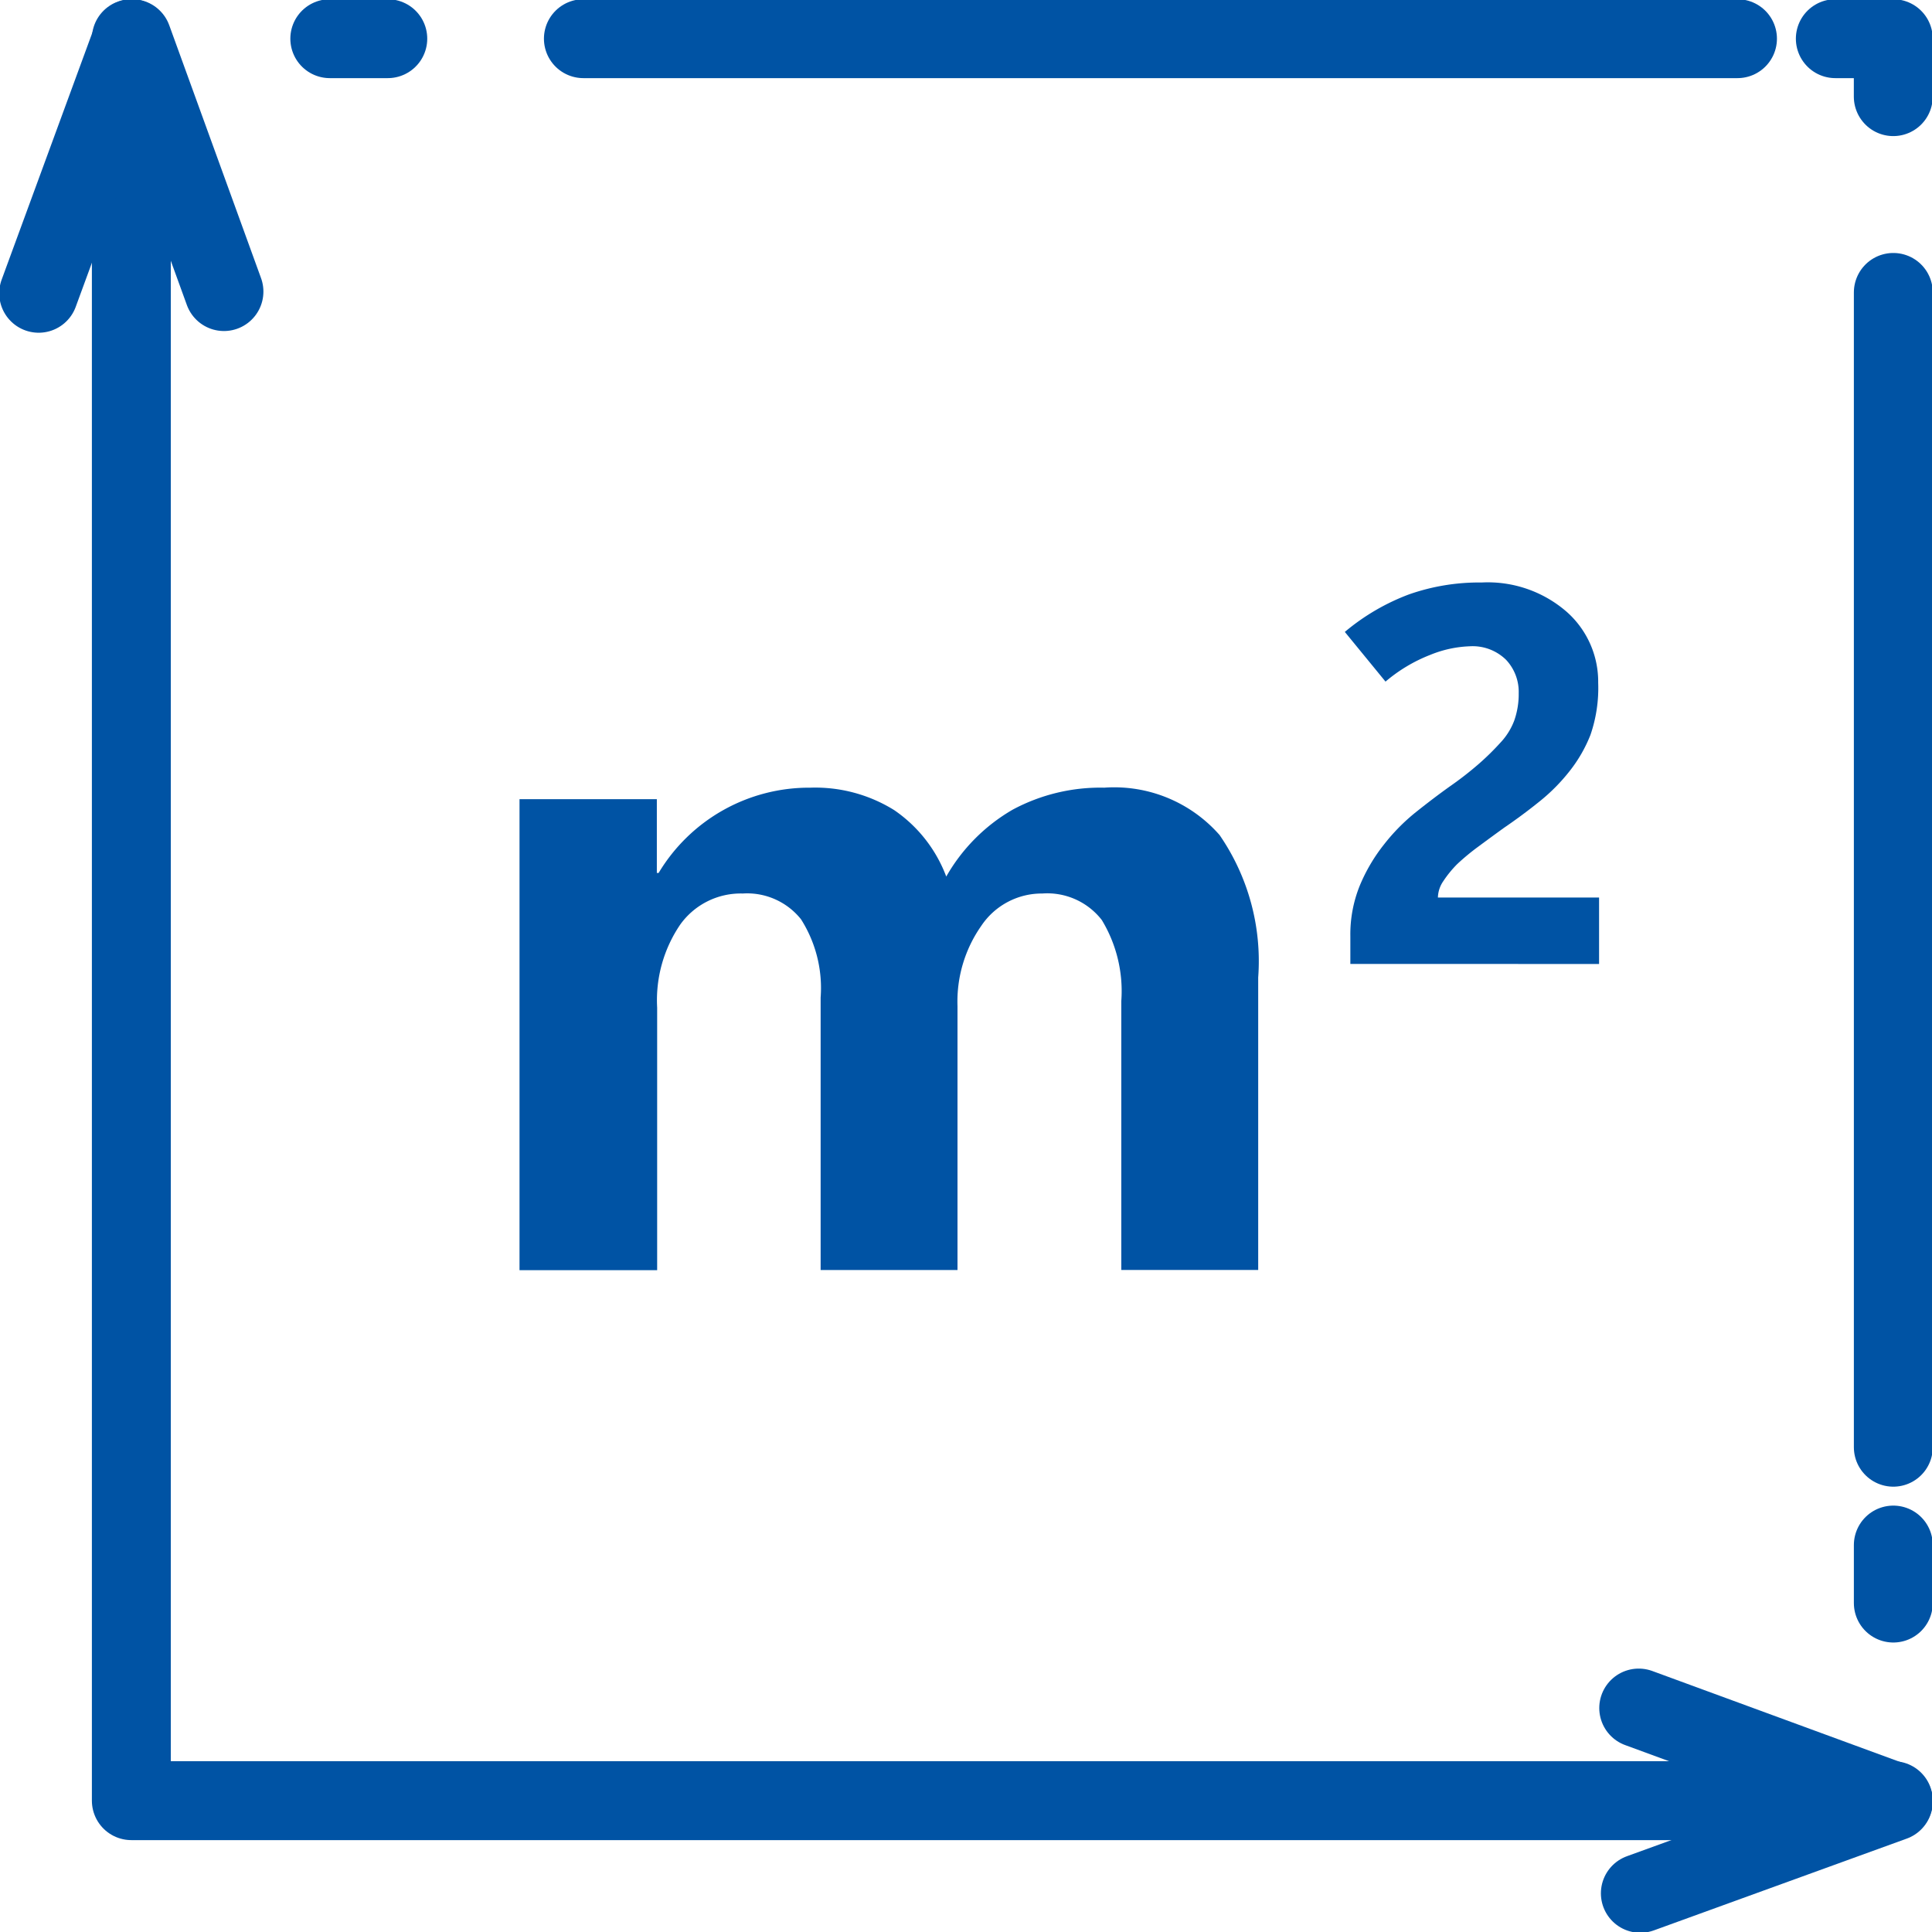 <svg xmlns="http://www.w3.org/2000/svg" xmlns:xlink="http://www.w3.org/1999/xlink" width="50" height="50" viewBox="0 0 50 50"><defs><clipPath id="clip-path"><rect id="Rectangle_6" data-name="Rectangle 6" width="50" height="50" fill="none"></rect></clipPath></defs><g id="Group_175" data-name="Group 175" transform="translate(14856 -4861)"><rect id="Rectangle_121" data-name="Rectangle 121" width="50" height="50" transform="translate(-14856 4861)" fill="#fff" opacity="0"></rect><g id="Vector_Smart_Object" data-name="Vector Smart Object" transform="translate(-15043 3074)"><g id="Vector_Smart_Object-2" data-name="Vector Smart Object" transform="translate(187 1787)"><g id="Group_23" data-name="Group 23"><g id="Group_22" data-name="Group 22" clip-path="url(#clip-path)"><path id="Path_45" data-name="Path 45" d="M3.467,1.021v45.6h45.6" transform="translate(-0.068 -0.02)" fill="none" stroke="#0053a4" stroke-linecap="round" stroke-linejoin="round" stroke-width="2.042"></path><path id="Path_46" data-name="Path 46" d="M1.021,7.61,3.44,1.021,5.816,7.566" transform="translate(-0.02 -0.02)" fill="none" stroke="#0053a4" stroke-linecap="round" stroke-linejoin="round" stroke-width="2.042"></path><path id="Path_47" data-name="Path 47" d="M43.258,45.088l6.589,2.419L43.3,49.883" transform="translate(-0.848 -0.884)" fill="none" stroke="#0053a4" stroke-linecap="round" stroke-linejoin="round" stroke-width="2.042"></path><line id="Line_1" data-name="Line 1" x2="1.501" transform="translate(8.535 1.001)" fill="none" stroke="#0053a4" stroke-linecap="round" stroke-linejoin="round" stroke-width="2.042"></line><line id="Line_2" data-name="Line 2" x2="29.868" transform="translate(15.098 1.001)" fill="none" stroke="#0053a4" stroke-linecap="round" stroke-linejoin="round" stroke-width="2.042" stroke-dasharray="72.836 121.394"></line><path id="Path_48" data-name="Path 48" d="M48.448,1.021h1.5v1.5" transform="translate(-0.95 -0.02)" fill="none" stroke="#0053a4" stroke-linecap="round" stroke-linejoin="round" stroke-width="2.042"></path><line id="Line_3" data-name="Line 3" y2="29.886" transform="translate(48.999 7.568)" fill="none" stroke="#0053a4" stroke-linecap="round" stroke-linejoin="round" stroke-width="2.042" stroke-dasharray="72.879 121.464"></line><line id="Line_4" data-name="Line 4" y2="1.501" transform="translate(48.999 39.986)" fill="none" stroke="#0053a4" stroke-linecap="round" stroke-linejoin="round" stroke-width="2.042"></line><path id="Path_49" data-name="Path 49" d="M32.831,33.274H29.288V26.317a3.548,3.548,0,0,0-.505-2.1,1.787,1.787,0,0,0-1.539-.685,1.882,1.882,0,0,0-1.579.836,3.411,3.411,0,0,0-.616,2.079v6.829H21.507v-7.05A3.318,3.318,0,0,0,21,24.2a1.783,1.783,0,0,0-1.51-.668,1.925,1.925,0,0,0-1.614.8,3.48,3.48,0,0,0-.6,2.154v6.794H13.714V21.091h3.554V23h.046a4.54,4.54,0,0,1,3.925-2.207,3.869,3.869,0,0,1,2.172.581,3.626,3.626,0,0,1,1.347,1.719,4.664,4.664,0,0,1,1.719-1.731,4.791,4.791,0,0,1,2.369-.569,3.625,3.625,0,0,1,2.985,1.225,5.75,5.75,0,0,1,1,3.687Z" transform="translate(-0.269 -0.408)" fill="#0053a4"></path><path id="Path_50" data-name="Path 50" d="M35.643,25.247V24.53a3.359,3.359,0,0,1,.247-1.317,4.471,4.471,0,0,1,.626-1.06,5.044,5.044,0,0,1,.822-.833q.457-.365.884-.67a8.737,8.737,0,0,0,.748-.582,6.708,6.708,0,0,0,.552-.542,1.72,1.72,0,0,0,.362-.575A2.063,2.063,0,0,0,40,18.239a1.211,1.211,0,0,0-.328-.863,1.236,1.236,0,0,0-.945-.349,2.974,2.974,0,0,0-1.019.223,4.046,4.046,0,0,0-1.155.691L35.5,16.655a5.674,5.674,0,0,1,1.652-.968,5.48,5.48,0,0,1,1.889-.311,3.109,3.109,0,0,1,2.2.758,2.414,2.414,0,0,1,.816,1.835,3.727,3.727,0,0,1-.2,1.351,3.688,3.688,0,0,1-.535.931,4.813,4.813,0,0,1-.775.785q-.444.359-.931.691-.345.25-.657.481a5.968,5.968,0,0,0-.549.454,2.87,2.87,0,0,0-.366.45.775.775,0,0,0-.135.417h4.171v1.72Z" transform="translate(-0.696 -0.301)" fill="#0053a4"></path></g></g></g></g></g></svg>